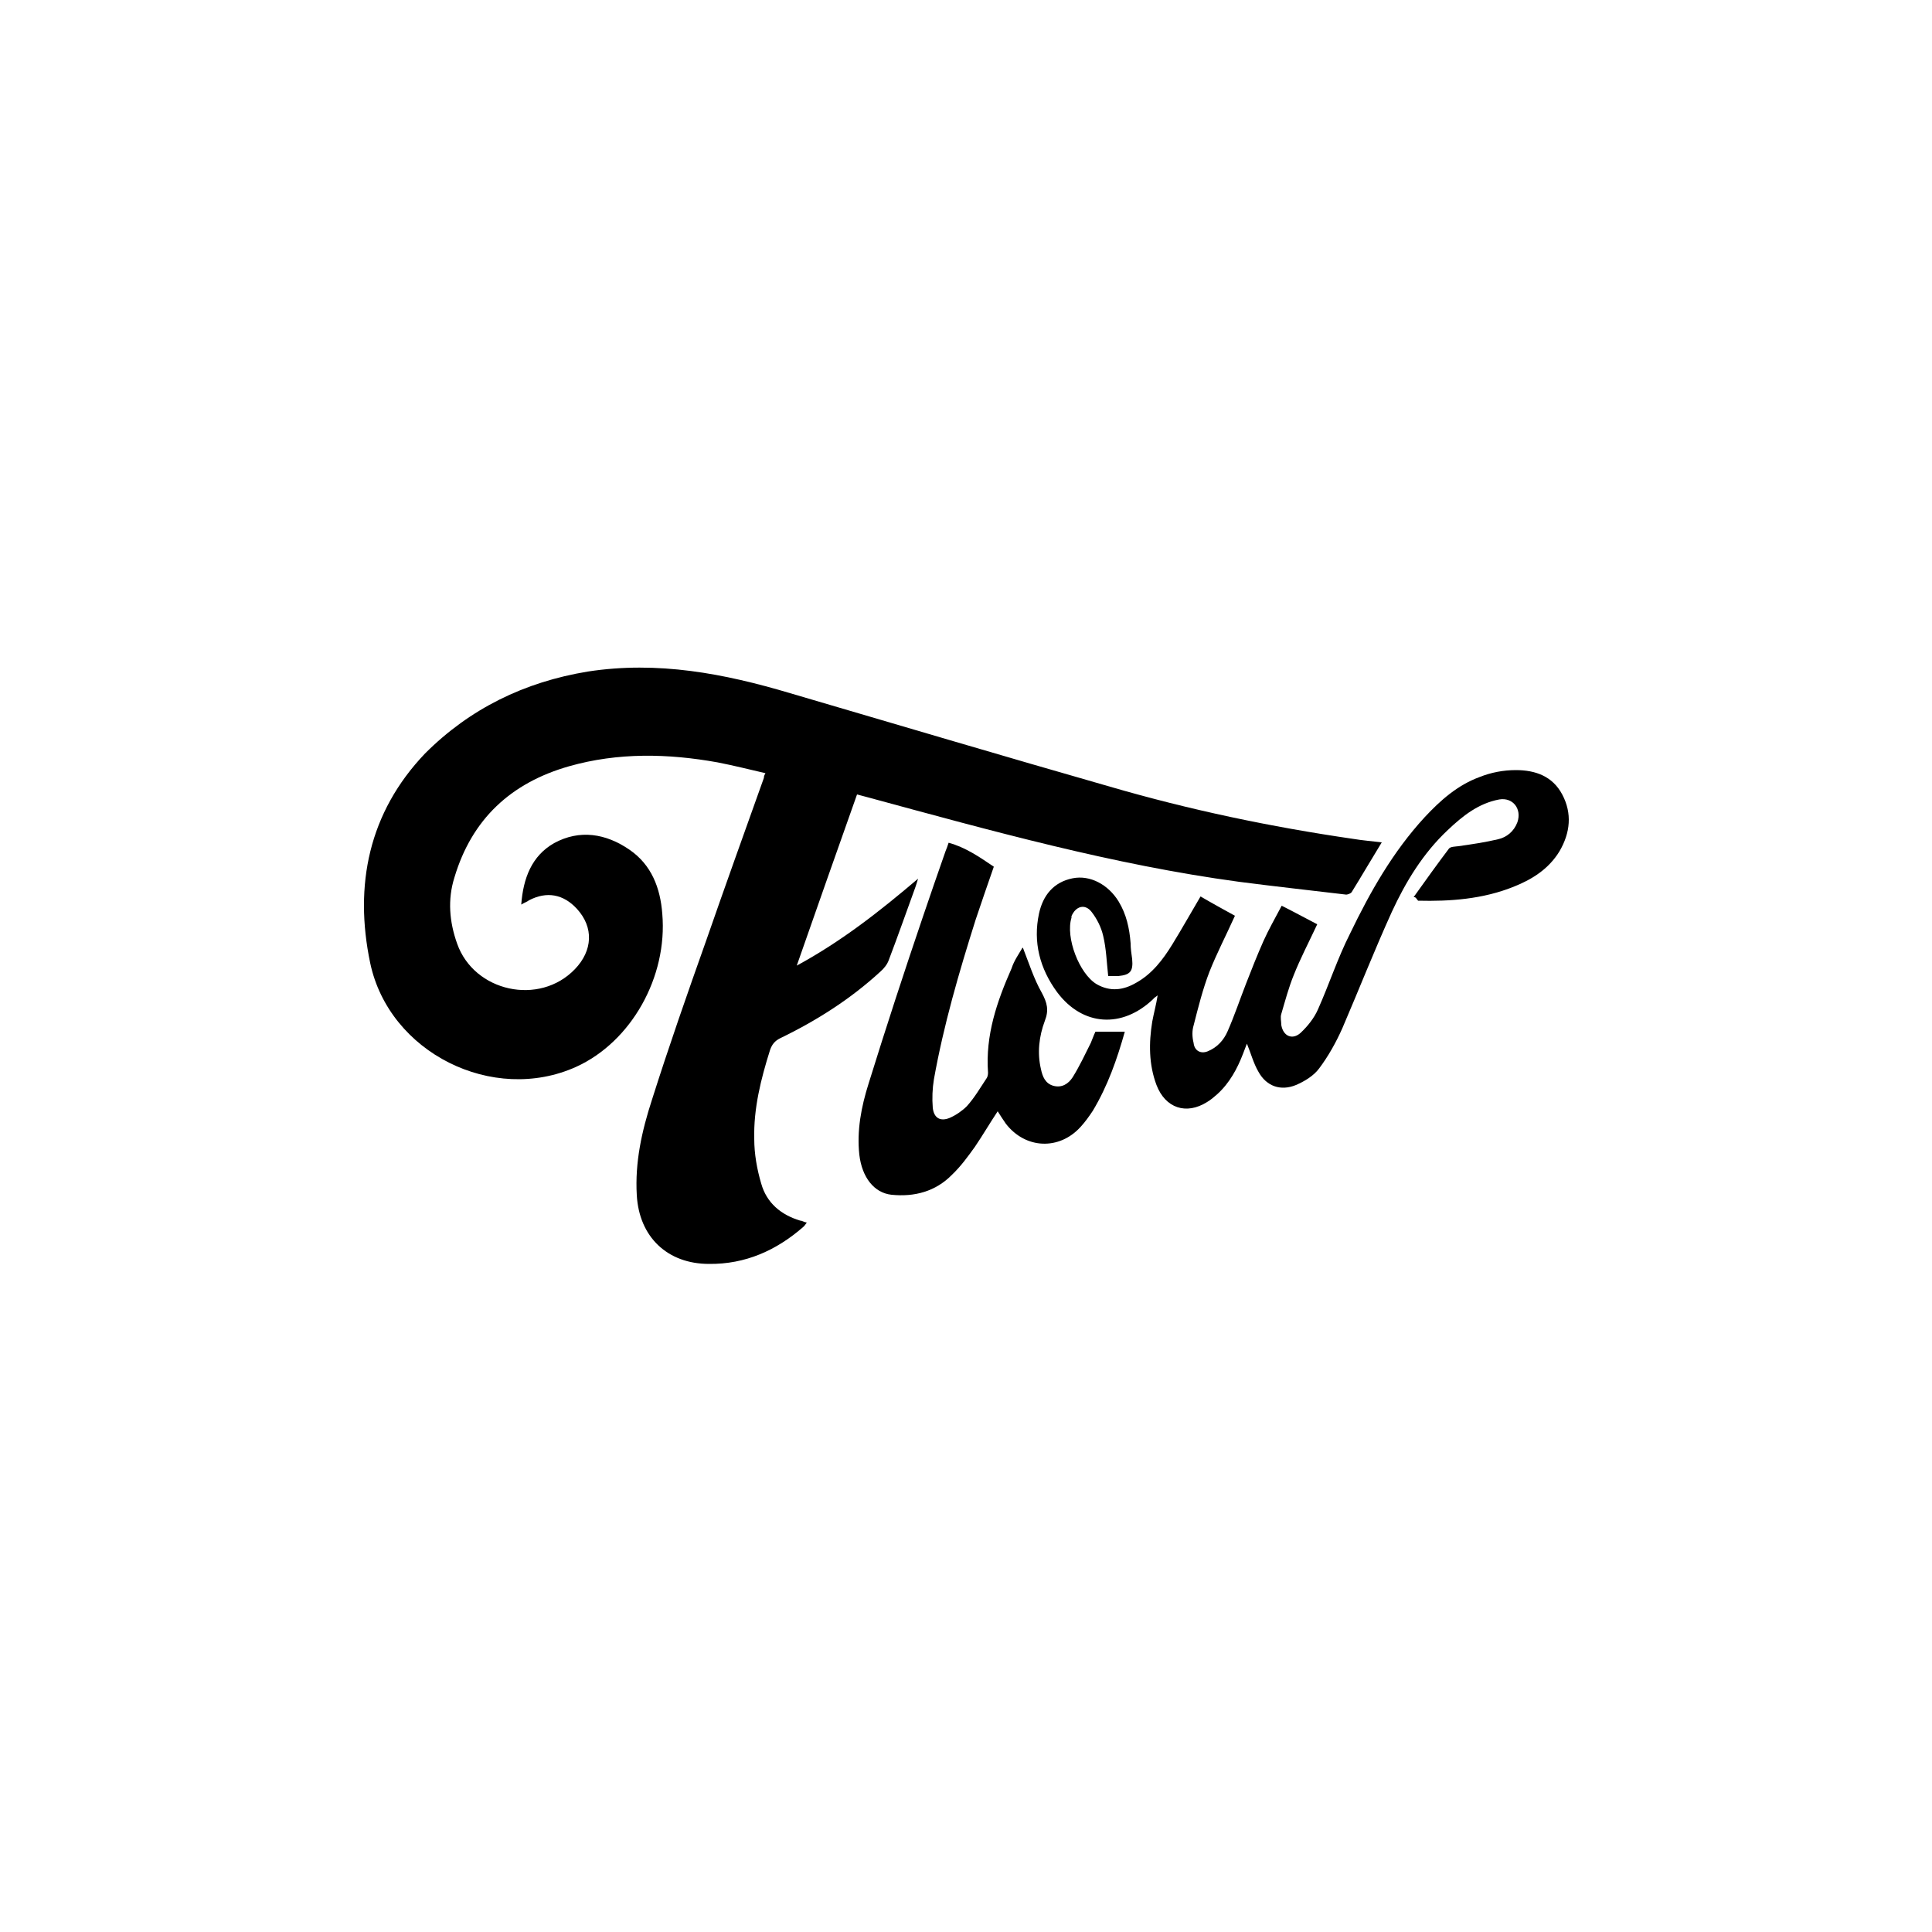 <?xml version="1.0" encoding="UTF-8"?> <svg xmlns="http://www.w3.org/2000/svg" viewBox="0 0 500 500"><path d="M357.6 218c-2.7 4.4-5.2 8.7-7.8 12.9-.3.4-1.2.7-1.6.6-9.2-1.1-18.4-2.1-27.6-3.3-32.5-4.4-64.1-13.2-95.8-21.8-1-.3-2-.5-3-.8-5.2 14.7-10.3 29.1-15.6 44.3 11.6-6.3 21.4-14 31.4-22.5-.4 1.2-.5 1.7-.7 2.2-2.3 6.3-4.5 12.6-6.9 18.9-.4 1.1-1.2 2.1-2.1 2.9-7.7 7.1-16.5 12.7-26 17.3-1.4.7-2.1 1.6-2.6 3-2.4 7.6-4.3 15.2-4.1 23.1 0 3.8.7 7.8 1.8 11.5 1.4 5 5.1 8.1 10.1 9.6.5 0 1 .4 1.7.5-.4.5-.6.9-1 1.2-6.9 6-14.9 9.6-24.3 9.5-10.8 0-18.1-7-18.7-17.8-.5-8.5 1.3-16.6 3.9-24.6 4.4-13.9 9.2-27.6 14.1-41.4 4.9-14.1 9.9-28 14.9-42 0-.3 0-.5.4-1.2-4.3-1-8.3-2-12.4-2.8-12.8-2.3-25.7-2.6-38.4 1-15.1 4.3-25.2 13.7-29.7 28.8-1.8 5.7-1.3 11.5.7 17.1 4.4 12.5 21.3 16.2 30.5 6.6 4.6-4.8 4.9-10.8.5-15.6-3.5-3.8-7.8-4.6-12.4-2.2-.5.4-1.2.6-2 1.1.5-6.8 2.7-12.6 8.5-15.9 6.6-3.6 13.4-2.5 19.5 1.7 5.7 3.9 8 9.9 8.5 16.6 1.4 16.3-8 33.1-22.3 39.6-21.5 9.7-48.4-3.6-53.3-26.9-4.2-20.1-.4-38.9 14.2-54.2 11.6-11.6 25.7-18.5 42.1-21.2 18.1-2.8 35.3.5 52.4 5.6 27.6 8.1 55.2 16.3 82.8 24.2 20.6 6 41.6 10.4 62.9 13.5 2.4.4 4.9.6 7.4.9Z"></path><path d="M365.9 232.1c3-4.2 6-8.4 9.1-12.5.4-.5 1.6-.5 2.4-.6 3.5-.5 6.9-1 10.3-1.8 2.2-.5 4.1-2 5-4.4 1.2-3.5-1.2-6.5-4.7-5.9-5.4 1-9.5 4.3-13.3 7.9-6.4 6-10.9 13.4-14.5 21.2-4.5 9.9-8.5 20.1-12.8 30.1-1.6 3.6-3.6 7.2-6 10.4-1.4 1.9-3.7 3.3-6 4.3-3.9 1.6-7.6.4-9.7-3.4-1.3-2.2-2-4.9-3-7.3-.3.7-.6 1.6-1 2.6-1.5 3.9-3.5 7.6-6.7 10.5-.8.7-1.6 1.4-2.6 2-5.4 3.4-10.8 1.6-13.1-4.4-2-5.3-2-10.9-1.1-16.4.4-2.2 1-4.3 1.4-6.8-.5.4-.9.6-1.2 1-8 7.6-18.2 7-24.8-1.8-4.5-6.1-6.3-13-4.7-20.4 1-4.6 3.7-8.1 8.7-9.1 4.5-.9 9.2 1.6 11.9 6 2 3.3 2.8 6.9 3.1 10.8 0 1.3.2 2.7.4 4.1.3 3.2-.5 4.1-3.6 4.4h-2.6c-.4-3.6-.5-7.1-1.3-10.4-.5-2.2-1.6-4.4-3-6.2-1.7-2.2-4.1-1.5-5.2 1.1v.4c-1.6 5.1 2 14.5 6.5 17.2 3.5 2 6.9 1.6 10.3-.4 4.1-2.3 6.9-6 9.3-9.9s4.7-8 7.3-12.4c2.9 1.7 6 3.4 8.9 5-2.3 5.1-4.7 9.7-6.6 14.5-1.7 4.4-2.9 9.2-4.1 13.9-.4 1.3-.4 2.9 0 4.5.2 2 1.8 2.9 3.6 2.2 2.5-1 4.2-2.9 5.2-5.2 1.8-4.1 3.2-8.3 4.8-12.4 1.4-3.6 2.9-7.4 4.5-11 1.3-2.9 2.9-5.7 4.7-9.1 3.2 1.6 6.1 3.2 9.2 4.8-2.2 4.7-4.4 8.9-6.1 13.2-1.3 3.2-2.2 6.6-3.2 10-.3.9 0 1.9 0 2.9.5 2.9 2.9 3.9 5 2 1.8-1.7 3.5-3.8 4.5-6.1 2.9-6.5 5.1-13.3 8.3-19.6 5.2-10.8 11.1-21.2 19.3-30.1 4.1-4.4 8.5-8.3 14.2-10.4 3-1.2 6.2-1.8 9.4-1.8 5.1 0 9.5 1.6 12 6.3 2.6 4.9 2.1 9.9-.7 14.7-2.8 4.6-7.1 7.3-11.9 9.2-8 3.2-16.4 3.8-24.7 3.6-.4-.5-.5-.7-.8-.9h-.3v-.1Z"></path><path d="M264.7 245.2c1.6 4.1 2.9 8.2 4.9 11.7 1.4 2.6 1.9 4.5.8 7.3-1.5 4-2 8.3-1 12.5.4 1.9 1.1 3.7 3.2 4.3 2.2.6 3.9-.5 5-2.2 1.8-2.9 3.2-5.9 4.7-8.9.4-.9.7-1.9 1.2-2.9h7.6c-2 7.1-4.4 14-8.3 20.5-1 1.5-2 2.9-3.2 4.2-5.5 6-14.2 5.7-19.3-.9-.7-1-1.4-2.1-2.1-3.2-2 3-3.8 6.1-5.9 9.2-1.8 2.5-3.6 5-5.9 7.2-4.3 4.4-9.8 5.8-15.7 5.2-4.5-.5-7.6-4.5-8.3-10.3-.7-6.3.5-12.5 2.4-18.5 4.5-14.5 9.2-28.9 14.1-43.3 1.9-5.6 3.8-11.1 5.8-16.8.3-.7.5-1.3.8-2.2 4.4 1.2 8 3.7 11.7 6.2-1.6 4.6-3.2 9.2-4.7 13.7-4.3 13.6-8.3 27.3-10.8 41.3-.4 2.4-.5 5-.3 7.4.3 2.7 2 3.6 4.4 2.6 1.6-.7 3.2-1.8 4.4-3 2-2.2 3.5-4.8 5.1-7.2.3-.4.4-1 .4-1.5-.7-9.7 2.3-18.4 6.1-27 .6-1.9 1.8-3.6 2.8-5.3h.1v-.1Z"></path></svg> 